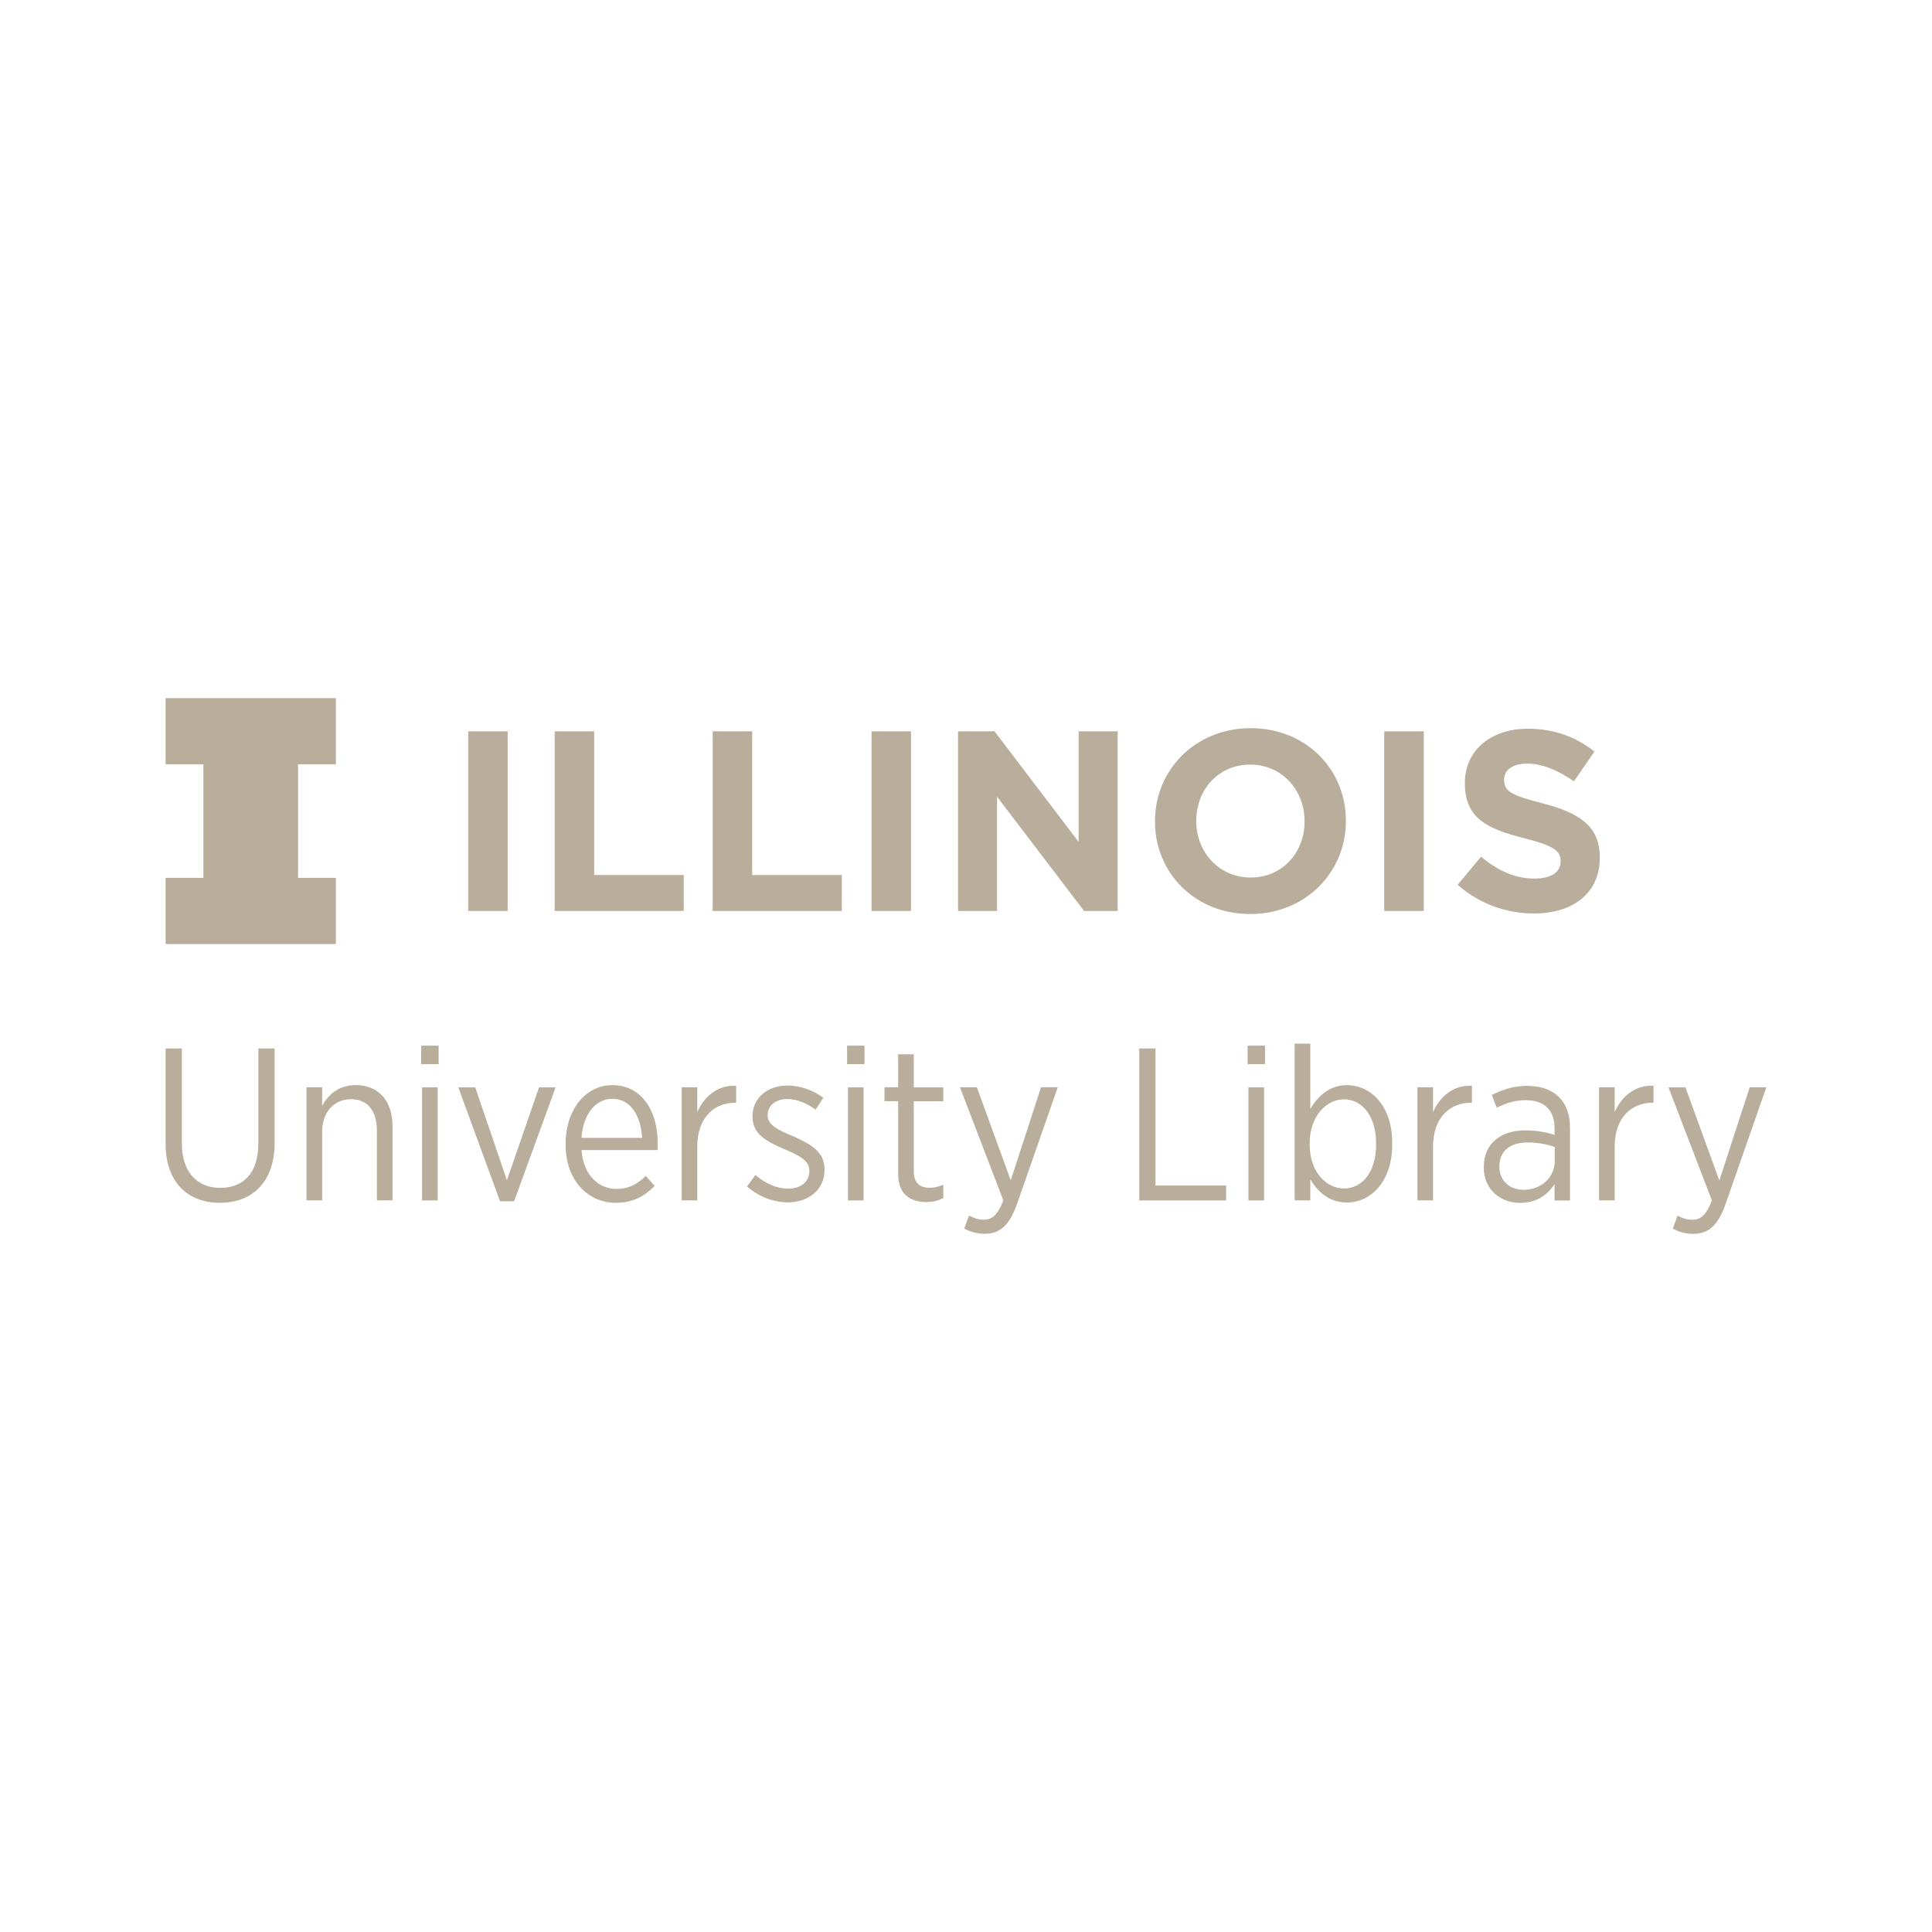 <svg xmlns="http://www.w3.org/2000/svg" id="Layer_1" data-name="Layer 1" viewBox="0 0 252 252"><defs><style>      .cls-1 {        fill: #b9ad9c;        stroke-width: 0px;      }    </style></defs><rect class="cls-1" x="61.07" y="95.39" width="5.15" height="23.43"></rect><polygon class="cls-1" points="89.18 114.13 77.5 114.13 77.5 95.39 72.35 95.39 72.35 118.82 89.18 118.82 89.18 114.13"></polygon><polygon class="cls-1" points="98.11 95.39 92.96 95.39 92.96 118.82 109.8 118.82 109.8 114.13 98.11 114.13 98.11 95.39"></polygon><rect class="cls-1" x="113.68" y="95.39" width="5.15" height="23.43"></rect><polygon class="cls-1" points="140.69 109.81 129.72 95.39 124.96 95.39 124.96 118.82 130.05 118.82 130.05 103.92 141.4 118.82 145.78 118.82 145.78 95.39 140.69 95.39 140.69 109.81"></polygon><path class="cls-1" d="M163.07,119.22c7.23,0,12.48-5.46,12.48-12.12v-.07c0-6.66-5.19-12.05-12.42-12.05s-12.48,5.46-12.48,12.12v.07c0,6.66,5.19,12.05,12.42,12.05ZM156.04,107.03c0-4.02,2.88-7.3,7.03-7.3s7.09,3.35,7.09,7.36v.07c0,4.02-2.88,7.3-7.03,7.3s-7.1-3.35-7.1-7.36v-.07Z"></path><rect class="cls-1" x="180.55" y="95.39" width="5.16" height="23.43"></rect><path class="cls-1" d="M208.67,111.82c0-4.08-2.68-5.79-7.43-7.03-4.05-1.04-5.05-1.54-5.05-3.08v-.07c0-1.14,1.04-2.04,3.01-2.04s4.02.87,6.09,2.31l2.68-3.88c-2.38-1.91-5.29-2.98-8.7-2.98-4.79,0-8.2,2.81-8.2,7.06v.07c0,4.65,3.05,5.96,7.77,7.16,3.92,1,4.72,1.67,4.72,2.98v.07c0,1.37-1.27,2.21-3.38,2.21-2.68,0-4.89-1.11-7-2.85l-3.05,3.65c2.81,2.51,6.39,3.75,9.94,3.75,5.05,0,8.6-2.61,8.6-7.26v-.07Z"></path><path class="cls-1" d="M43.81,114.5h-4.93v-14.8h4.93v-8.64h-22.21v8.64h4.93v14.8h-4.93v8.64h22.21v-8.64ZM37.64,114.5c0,.28.11.53.27.74-.16-.21-.27-.46-.27-.74h0ZM42.57,98.46h-3.7c-.38,0-.71.19-.94.46.23-.27.56-.46.94-.46h3.7ZM22.83,98.46h0s3.7,0,3.7,0c.38,0,.71.19.94.46-.23-.27-.56-.46-.94-.46h-3.7ZM27.77,114.5h0c0,.28-.11.53-.27.74.16-.21.27-.46.27-.74ZM42.57,121.9h-19.74s19.74,0,19.74,0h0Z"></path><path class="cls-1" d="M33.69,149.22c0,3.77-1.93,5.72-4.96,5.72s-5.01-2.07-5.01-5.81v-12.37h-2.12v12.43c0,4.98,2.86,7.7,7.08,7.7s7.14-2.72,7.14-7.81v-12.32h-2.12v12.46Z"></path><path class="cls-1" d="M46.38,141.54c-2.21,0-3.54,1.22-4.36,2.69v-2.41h-2.04v14.75h2.04v-8.98c0-2.52,1.59-4.22,3.74-4.22s3.4,1.47,3.4,4.11v9.09h2.04v-9.66c0-3.31-1.81-5.38-4.81-5.38Z"></path><rect class="cls-1" x="54.94" y="136.39" width="2.27" height="2.41"></rect><rect class="cls-1" x="55.05" y="141.83" width="2.04" height="14.75"></rect><polygon class="cls-1" points="66.12 153.95 61.99 141.83 59.78 141.83 65.22 156.69 67.06 156.69 72.47 141.83 70.31 141.83 66.12 153.95"></polygon><path class="cls-1" d="M79.87,141.54c-3.45,0-6.09,3.14-6.09,7.65v.14c0,4.67,2.95,7.56,6.54,7.56,2.21,0,3.74-.85,5.07-2.21l-1.16-1.3c-1.02,1.02-2.21,1.7-3.82,1.7-2.32,0-4.33-1.81-4.56-5.07h9.91c.03-.25.03-.65.03-.85,0-4.45-2.21-7.62-5.92-7.62ZM75.85,148.42c.2-3.09,1.84-5.1,4.02-5.1,2.41,0,3.74,2.29,3.88,5.1h-7.9Z"></path><path class="cls-1" d="M90.95,145.08v-3.26h-2.04v14.75h2.04v-7.02c0-3.79,2.21-5.72,4.96-5.72h.11v-2.21c-2.41-.11-4.19,1.39-5.07,3.45Z"></path><path class="cls-1" d="M103.41,148.2c-2.01-.85-3.28-1.47-3.28-2.72v-.06c0-1.16.99-2.07,2.55-2.07,1.3,0,2.58.57,3.71,1.39l.99-1.56c-1.25-.93-2.97-1.59-4.64-1.59-2.63,0-4.59,1.61-4.59,4.02v.06c0,2.29,1.87,3.23,4.22,4.25,1.98.82,3.2,1.5,3.2,2.8v.03c0,1.39-1.13,2.29-2.75,2.29-1.47,0-2.92-.62-4.3-1.78l-1.08,1.5c1.56,1.36,3.51,2.07,5.32,2.07,2.66,0,4.79-1.61,4.79-4.25v-.06c0-2.24-1.7-3.26-4.13-4.33Z"></path><rect class="cls-1" x="110.49" y="136.39" width="2.27" height="2.41"></rect><rect class="cls-1" x="110.6" y="141.83" width="2.04" height="14.75"></rect><path class="cls-1" d="M119.19,137.52h-2.04v4.3h-1.78v1.81h1.78v9.51c0,2.63,1.59,3.65,3.68,3.65.85,0,1.56-.2,2.21-.51v-1.75c-.59.25-1.16.4-1.73.4-1.27,0-2.12-.57-2.12-2.12v-9.17h3.85v-1.81h-3.85v-4.3Z"></path><path class="cls-1" d="M131.84,153.97l-4.42-12.15h-2.21l5.66,14.75c-.74,1.9-1.44,2.52-2.55,2.52-.74,0-1.36-.23-1.93-.54l-.62,1.7c.85.45,1.73.68,2.66.68,1.98,0,3.26-1.05,4.3-4.11l5.24-15.01h-2.18l-3.96,12.15Z"></path><polygon class="cls-1" points="150.72 136.76 148.6 136.76 148.6 156.58 159.93 156.58 159.93 154.63 150.72 154.63 150.72 136.76"></polygon><rect class="cls-1" x="162.73" y="136.39" width="2.27" height="2.41"></rect><rect class="cls-1" x="162.84" y="141.83" width="2.04" height="14.75"></rect><path class="cls-1" d="M175.7,141.54c-2.32,0-3.79,1.44-4.79,3.11v-8.52h-2.04v20.44h2.04v-2.75c.96,1.61,2.44,3.03,4.79,3.03,3,0,5.89-2.63,5.89-7.53v-.28c0-4.9-2.89-7.5-5.89-7.5ZM179.49,149.33c0,3.62-1.87,5.69-4.19,5.69s-4.47-2.21-4.47-5.66v-.28c0-3.45,2.15-5.69,4.47-5.69s4.19,2.12,4.19,5.72v.23Z"></path><path class="cls-1" d="M186.92,145.08v-3.26h-2.04v14.75h2.04v-7.02c0-3.79,2.21-5.72,4.96-5.72h.11v-2.21c-2.41-.11-4.19,1.39-5.07,3.45Z"></path><path class="cls-1" d="M199.22,141.63c-1.81,0-3.26.51-4.64,1.19l.65,1.67c1.02-.54,2.29-.99,3.77-.99,2.38,0,3.77,1.27,3.77,3.65v.88c-1.1-.34-2.24-.59-3.79-.59-3.26,0-5.44,1.73-5.44,4.76v.11c0,2.92,2.27,4.59,4.73,4.59,2.18,0,3.62-1.08,4.5-2.46v2.15h2.01v-9.49c0-1.73-.51-3.09-1.42-3.99-.96-.96-2.35-1.47-4.13-1.47ZM202.79,151.45c0,2.15-1.81,3.77-4.08,3.74-1.76,0-3.14-1.16-3.14-3v-.08c0-1.87,1.3-3.09,3.65-3.09,1.44,0,2.63.25,3.57.59v1.84Z"></path><path class="cls-1" d="M210.61,145.08v-3.26h-2.04v14.75h2.04v-7.02c0-3.79,2.21-5.72,4.96-5.72h.11v-2.21c-2.41-.11-4.19,1.39-5.07,3.45Z"></path><path class="cls-1" d="M228.22,141.83l-3.96,12.15-4.42-12.15h-2.21l5.66,14.75c-.74,1.9-1.44,2.52-2.55,2.52-.74,0-1.36-.23-1.93-.54l-.62,1.7c.85.45,1.73.68,2.66.68,1.98,0,3.26-1.05,4.3-4.11l5.24-15.01h-2.18Z"></path></svg>